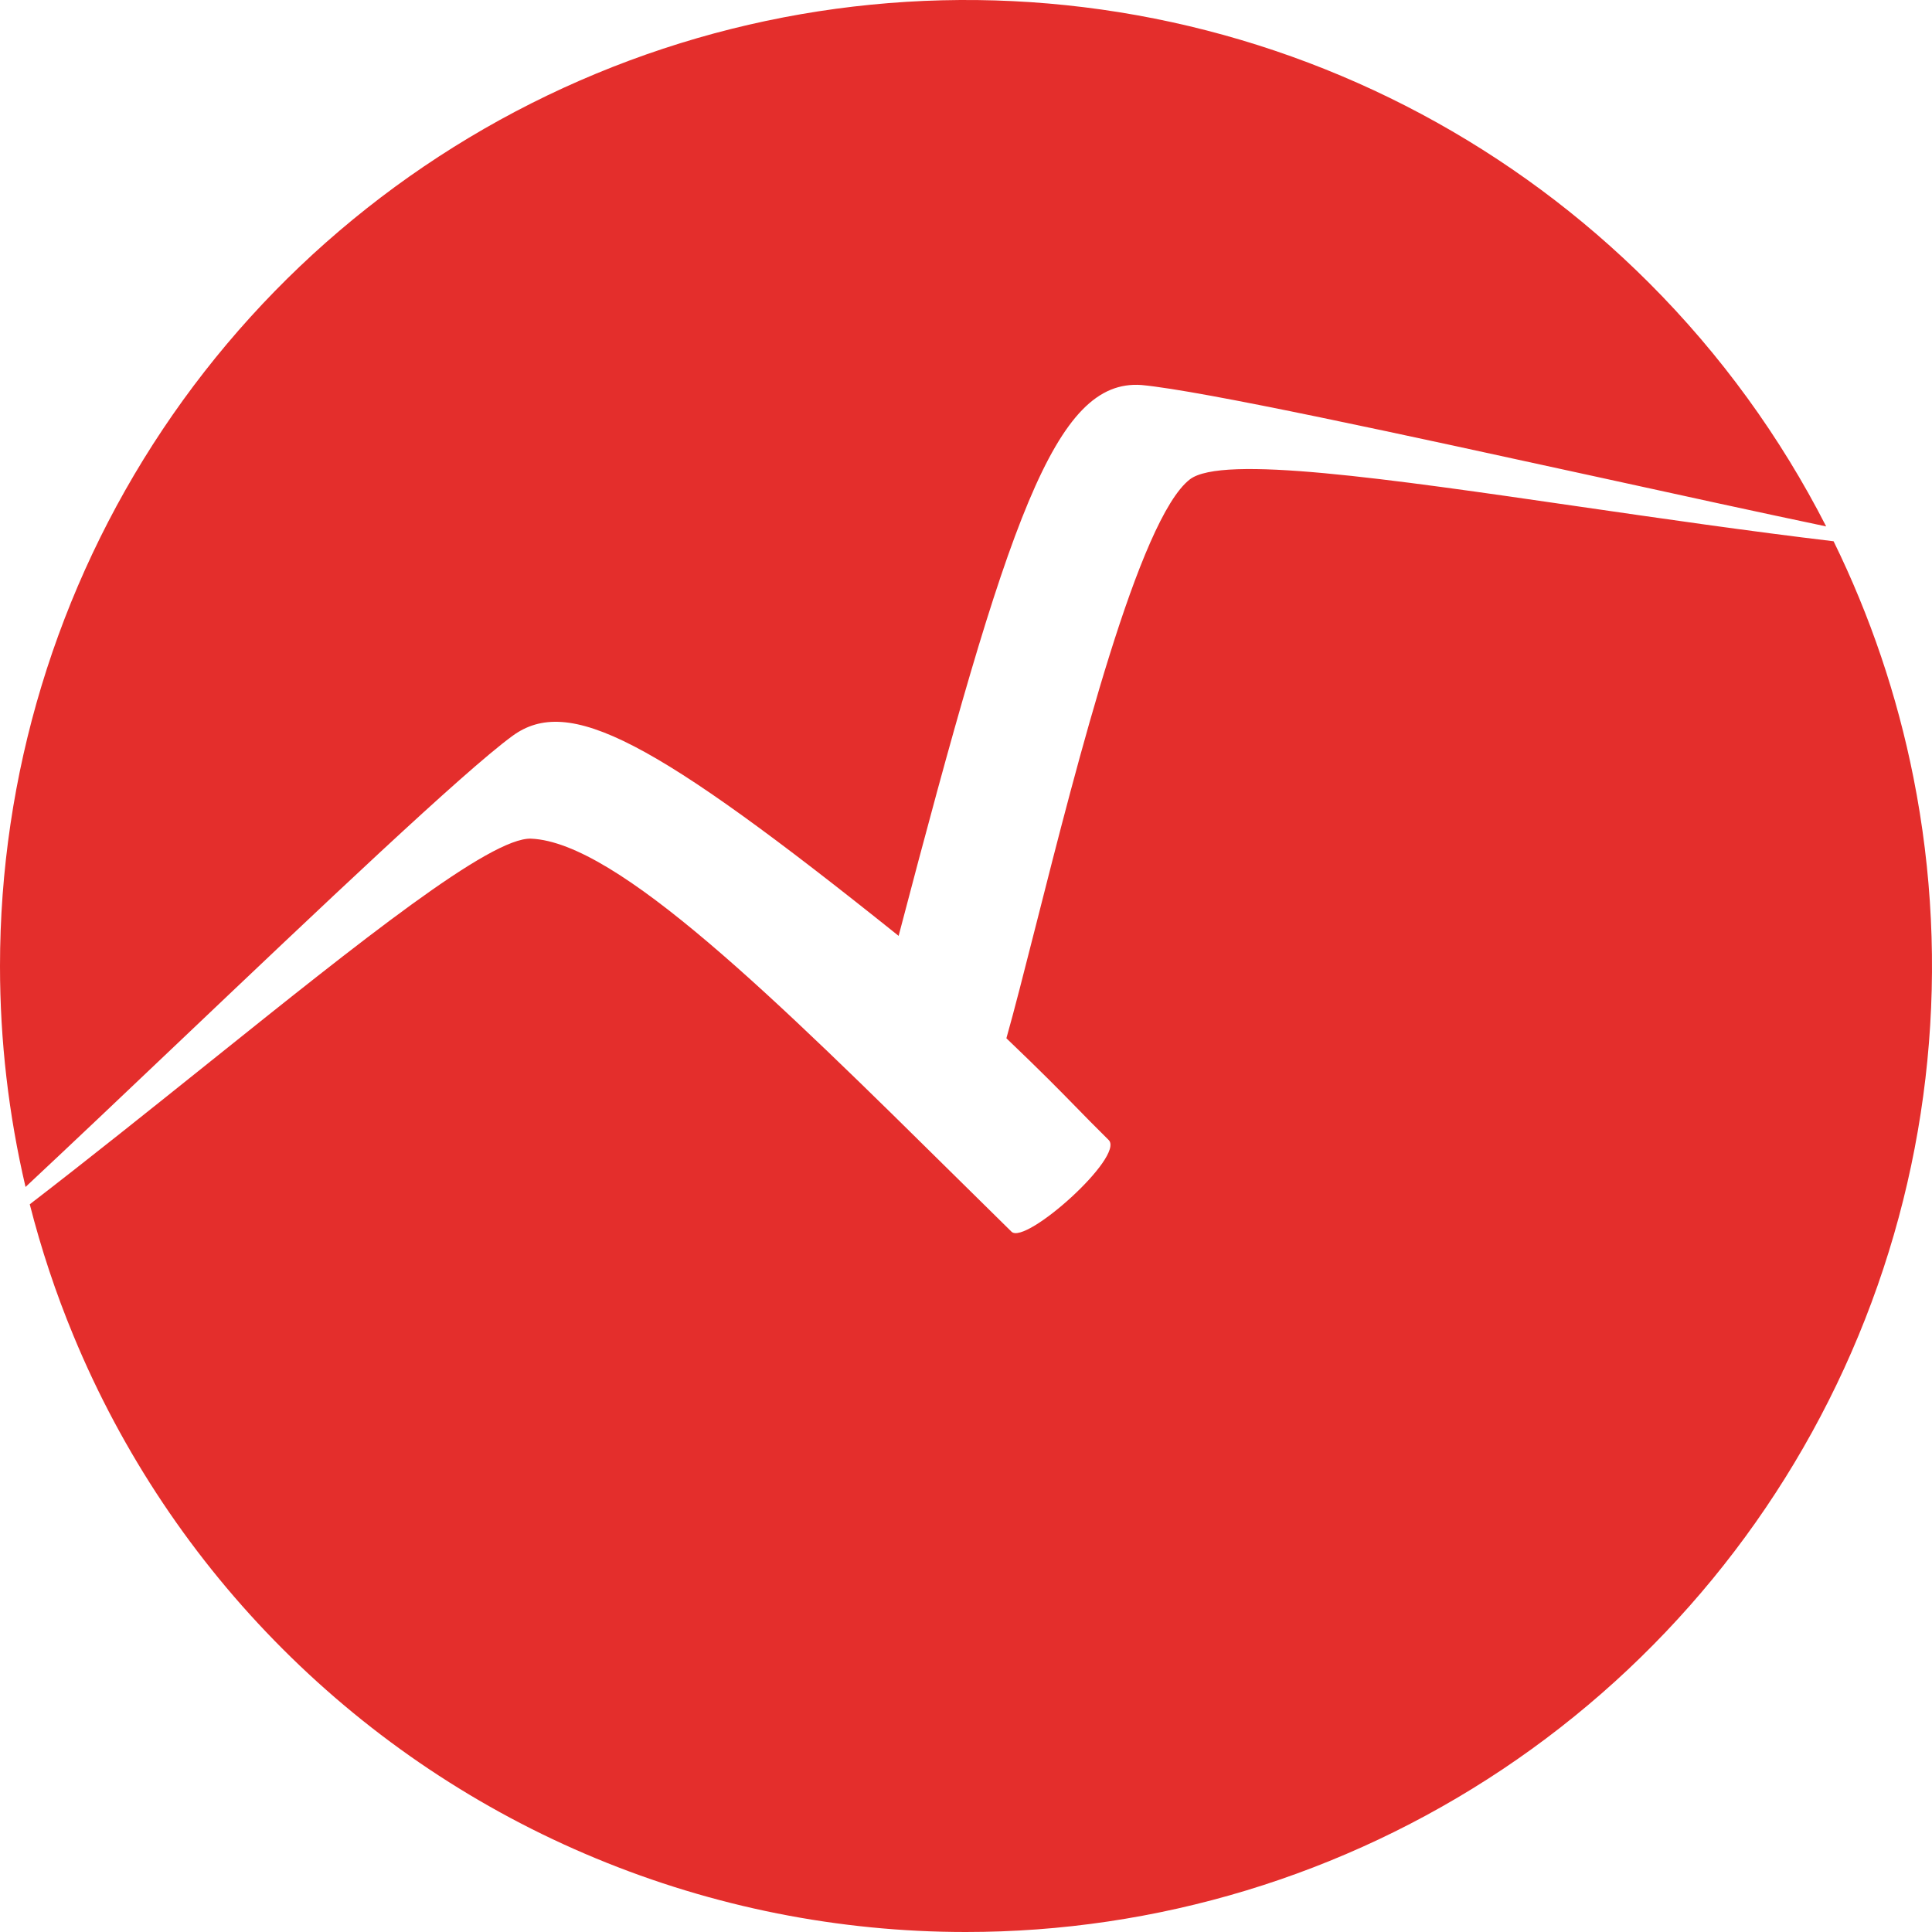 <svg width="32" height="32" viewBox="0 0 32 32" fill="none" xmlns="http://www.w3.org/2000/svg">
<path fill-rule="evenodd" clip-rule="evenodd" d="M2.694 7.114C0.937 9.746 -0.001 12.84 0 16.005C0 17.239 0.143 18.465 0.423 19.66C1.196 18.937 2.089 18.09 2.997 17.227C5.29 15.049 7.682 12.777 8.488 12.189C9.42 11.508 10.799 12.227 14.884 15.501C16.697 8.588 17.471 6.275 18.906 6.377C19.924 6.472 23.271 7.204 26.459 7.9C27.814 8.197 29.141 8.487 30.247 8.719C29.49 7.237 28.503 5.875 27.314 4.686C25.076 2.448 22.224 0.924 19.12 0.307C16.016 -0.31 12.798 0.007 9.875 1.219C6.951 2.431 4.452 4.482 2.694 7.114ZM30.37 8.965C28.967 8.798 27.521 8.588 26.162 8.391C22.961 7.926 20.245 7.531 19.709 7.939C18.867 8.587 17.848 12.604 17.156 15.333C16.965 16.084 16.799 16.738 16.669 17.197C17.269 17.771 17.538 18.046 17.805 18.319C17.967 18.485 18.129 18.651 18.364 18.883C18.63 19.156 16.985 20.627 16.754 20.401C16.471 20.123 16.192 19.847 15.916 19.575C12.828 16.525 10.225 13.955 8.799 13.891C8.125 13.862 5.974 15.586 3.462 17.599C2.504 18.366 1.494 19.176 0.493 19.947C0.682 20.688 0.923 21.416 1.218 22.126C2.021 24.067 3.199 25.83 4.685 27.315C6.17 28.8 7.933 29.979 9.874 30.782C11.814 31.586 13.894 32 15.995 32C19.16 32.001 22.254 31.063 24.886 29.306C27.518 27.548 29.569 25.049 30.781 22.125C31.993 19.202 32.31 15.984 31.693 12.88C31.422 11.516 30.975 10.2 30.37 8.965Z" fill="#E42E2C"/>
</svg>
